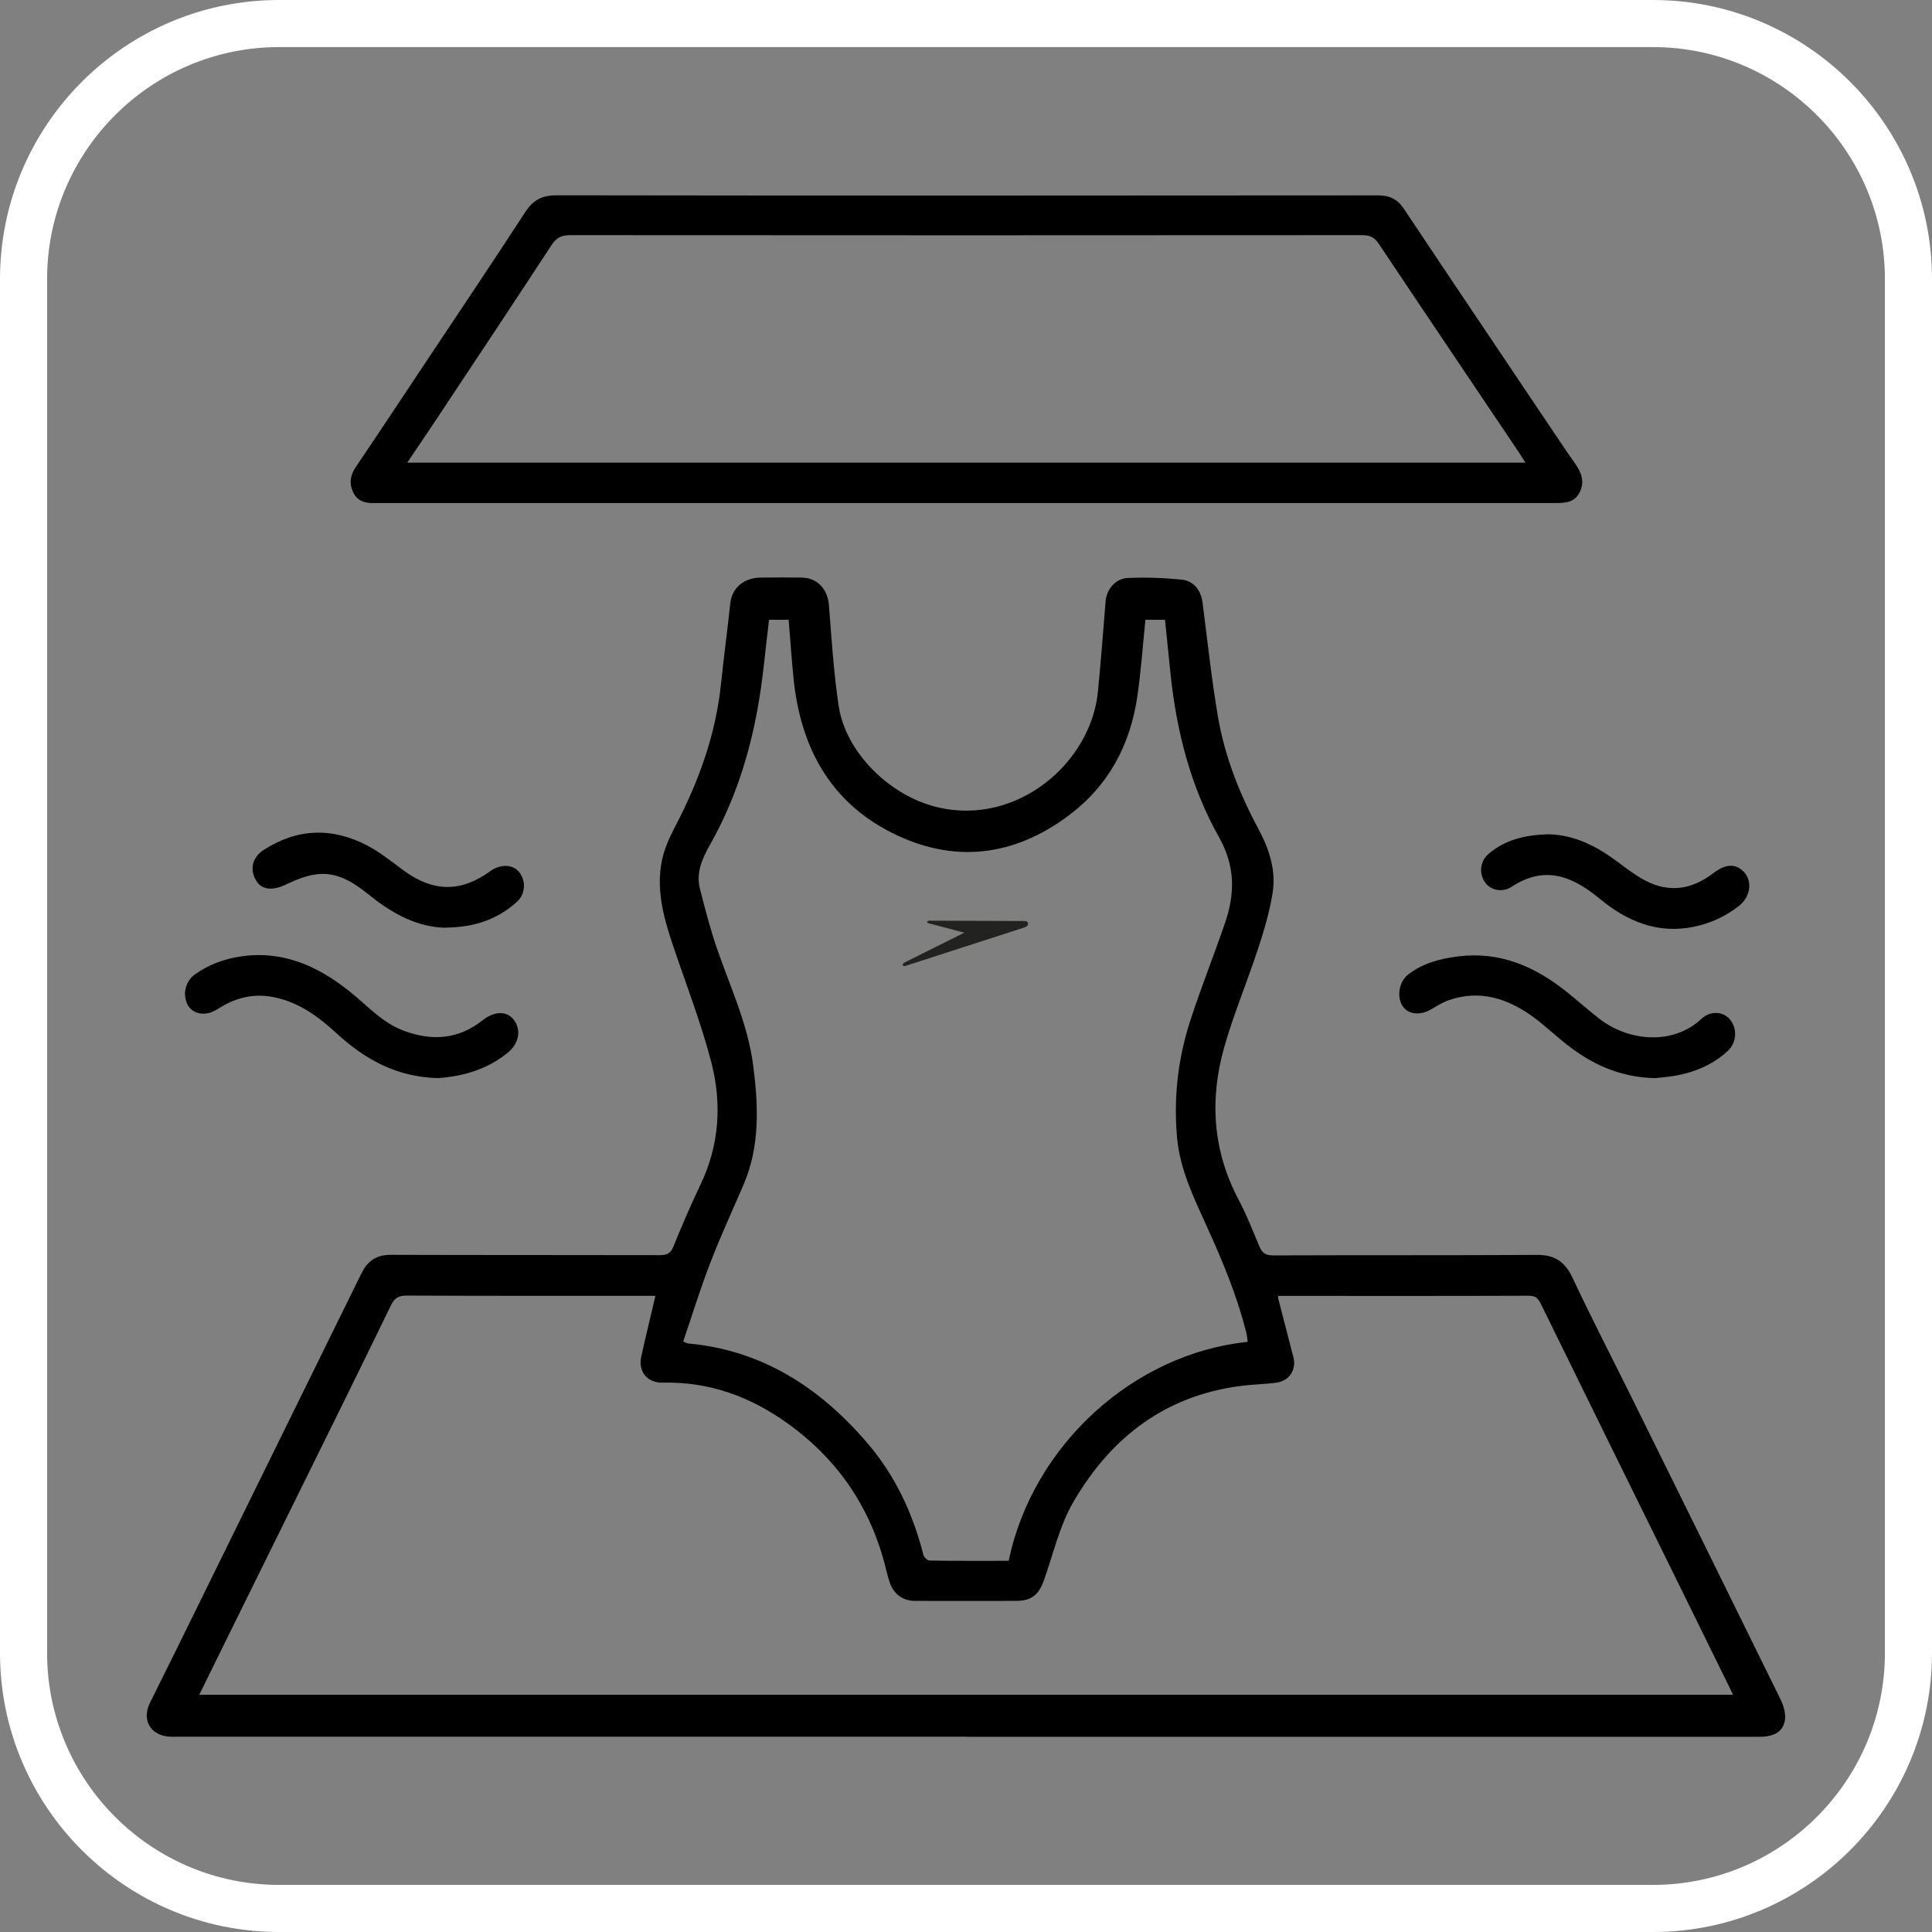<svg xmlns="http://www.w3.org/2000/svg" id="Capa_1" viewBox="0 0 240 240"><rect x="0" y="0" width="240" height="240" fill="#808080" stroke="none"/><defs><style>      .cls-1 {        fill: #fff;      }      .cls-2 {        fill: #222221;        fill-rule: evenodd;      }    </style></defs><path class="cls-1" d="M205.33,240H34.67C15.55,240,0,224.45,0,205.33V34.67C0,15.55,15.55,0,34.67,0h170.66C224.45,0,240,15.55,240,34.67v170.66c0,19.12-15.55,34.67-34.67,34.67ZM34.67,5.85c-15.89,0-28.82,12.93-28.82,28.82v170.66c0,15.89,12.93,28.82,28.82,28.82h170.66c15.89,0,28.82-12.93,28.82-28.82V34.67c0-15.89-12.93-28.82-28.82-28.82H34.67Z"></path><g><path d="M120.08,215.74c-32.67,0-65.34,0-98.01,0-.33,0-.65.02-.98,0-2.38-.14-3.51-2.05-2.47-4.19.95-1.95,1.94-3.89,2.9-5.84,7.8-15.84,15.59-31.68,23.38-47.53.75-1.52,1.83-2.3,3.61-2.3,11.15.04,22.3.01,33.44.04.88,0,1.35-.19,1.71-1.08,1.05-2.61,2.18-5.21,3.39-7.75,2.33-4.9,2.63-10.04,1.31-15.14-1.3-5.01-3.21-9.86-4.85-14.78-1.12-3.35-2.01-6.75-1.28-10.29.29-1.43.93-2.84,1.61-4.14,2.93-5.59,5.06-11.42,5.72-17.74.35-3.36.8-6.7,1.16-10.05.2-1.87,1.62-3.16,3.74-3.2,1.71-.03,3.42-.02,5.13,0,1.94.02,3.22,1.44,3.38,3.39.33,4.19.59,8.39,1.21,12.53.89,5.91,6.46,11.26,12.36,12.63,9.88,2.29,19-5.57,19.85-14.4.36-3.72.66-7.46.95-11.19.11-1.45,1.2-2.85,2.76-2.91,2.22-.1,4.46-.02,6.66.2,1.57.16,2.43,1.34,2.63,2.88.61,4.72,1.11,9.46,1.91,14.15.84,4.92,2.66,9.54,5.02,13.93,1.35,2.52,2.23,5.19,1.76,8.03-.38,2.33-1.06,4.62-1.8,6.87-1.34,4.09-3.02,8.08-4.2,12.22-1.85,6.52-1.43,12.91,1.82,19.02.98,1.85,1.74,3.82,2.55,5.75.34.8.77,1.1,1.7,1.1,10.94-.04,21.89,0,32.83-.06,2.22-.01,3.45.9,4.38,2.87,2.33,4.96,4.85,9.83,7.28,14.74,6.19,12.52,12.38,25.05,18.54,37.59.37.76.66,1.71.56,2.51-.19,1.49-1.32,2.15-3.16,2.15-9.15,0-18.31,0-27.46,0-23.68,0-47.36,0-71.04,0ZM24.76,210.53h190.52c-.18-.39-.31-.67-.45-.95-2.12-4.3-4.24-8.6-6.35-12.91-5.7-11.56-11.4-23.13-17.07-34.7-.34-.7-.66-1.01-1.5-1.01-10.01.04-20.02.02-30.03.02h-1.08c-.01.16-.04.24-.02.3.63,2.45,1.27,4.9,1.9,7.36.38,1.5-.53,2.89-2.06,3.11-.84.12-1.68.17-2.53.23-10.28.67-17.73,5.94-22.76,14.61-1.73,2.98-2.5,6.51-3.68,9.8-.63,1.75-1.58,2.48-3.42,2.48-4.19.01-8.38,0-12.57,0-1.48,0-2.63-.83-3.12-2.25-.21-.61-.37-1.24-.52-1.86-1.86-7.48-5.94-13.46-12.18-17.94-4.61-3.31-9.72-5.2-15.49-5.06-1.95.05-3.1-1.38-2.69-3.24.55-2.5,1.16-4.98,1.76-7.55-.43,0-.79,0-1.15,0-9.93,0-19.86.02-29.78-.03-1.02,0-1.51.35-1.92,1.2-2.36,4.88-4.76,9.74-7.15,14.6-4.49,9.1-8.98,18.19-13.47,27.29-1.05,2.12-2.09,4.25-3.19,6.48ZM125.3,193.89c3.03-14.5,15.65-25.76,29.69-27.2-.06-.4-.08-.8-.18-1.18-1.14-4.55-2.94-8.86-4.88-13.12-1.61-3.55-3.35-7.1-3.71-11.05-.45-4.95.11-9.85,1.65-14.58,1.32-4.05,2.9-8.02,4.29-12.05,1.26-3.67,1.32-7.07-.75-10.75-3.48-6.19-5.24-13.05-5.99-20.13-.24-2.28-.47-4.56-.7-6.84h-2.43c-.34,3.27-.55,6.46-1.02,9.6-.88,6.01-3.62,11.06-8.51,14.71-6.85,5.13-14.34,6.01-21.99,2.14-7.77-3.92-11.36-10.78-12.2-19.23-.24-2.4-.4-4.81-.6-7.22h-2.44c-.46,3.73-.75,7.4-1.41,11-1.07,5.92-2.91,11.62-5.89,16.89-.97,1.72-1.8,3.5-1.28,5.53.62,2.45,1.26,4.9,2.07,7.29,1.66,4.83,3.87,9.48,4.54,14.63.66,5.07.86,10.07-1.22,14.9-1.39,3.22-2.86,6.41-4.12,9.68-1.24,3.21-2.25,6.51-3.35,9.73.39.18.46.23.54.24,9.25.83,16.41,5.48,22.3,12.34,3.48,4.05,5.69,8.78,7,13.94.07.29.5.69.77.7,3.25.05,6.5.03,9.82.03Z"></path><path d="M120.01,62.49c-24.24,0-48.49,0-72.73,0-.24,0-.49,0-.73,0-1.13.05-2.13-.21-2.66-1.3-.54-1.09-.4-2.14.31-3.18,2.92-4.32,5.79-8.66,8.68-13,4.14-6.22,8.31-12.42,12.38-18.68.97-1.49,2.08-2.07,3.88-2.07,34.01.05,68.01.04,102.02.01,1.44,0,2.42.44,3.23,1.66,6.1,9.15,12.25,18.28,18.38,27.41.97,1.44,1.93,2.89,2.94,4.31.77,1.09,1.15,2.22.53,3.49-.62,1.27-1.78,1.35-3.01,1.35-22.45,0-44.91,0-67.36,0-1.95,0-3.9,0-5.86,0ZM189.47,57.45c-.36-.58-.61-.99-.88-1.39-5.77-8.59-11.56-17.16-17.31-25.77-.54-.81-1.11-1.08-2.06-1.08-32.79.02-65.59.03-98.38,0-1.09,0-1.72.31-2.33,1.24-4.62,7.07-9.3,14.1-13.97,21.14-1.28,1.93-2.58,3.85-3.95,5.88h138.87Z"></path><path d="M205.61,133.93c-4.5-.1-8.04-1.81-11.23-4.37-1.36-1.09-2.62-2.3-4.03-3.31-3.13-2.24-6.54-3.33-10.36-2.01-.75.26-1.46.7-2.15,1.11-1.34.8-2.79.71-3.52-.26-.86-1.14-.57-3.13.62-4.04,1.81-1.4,3.94-1.96,6.17-2.24,5.21-.66,9.57,1.25,13.52,4.41,1.42,1.13,2.77,2.36,4.22,3.46,3.56,2.67,9,3.18,12.5-.11,1.11-1.04,2.67-.93,3.5.01.98,1.11.93,2.9-.2,3.95-1.99,1.85-4.41,2.79-7.06,3.18-.76.11-1.52.17-1.97.22Z"></path><path d="M54.56,133.93c-5.34-.1-9.29-2.38-12.83-5.64-2.18-2.01-4.54-3.72-7.53-4.38-2.48-.55-4.72-.06-6.84,1.24-.47.29-.98.61-1.51.71-1.24.24-2.22-.27-2.63-1.24-.53-1.26-.14-2.77,1-3.58,1.71-1.22,3.63-1.92,5.7-2.23,5.26-.77,9.64,1.23,13.61,4.43,2.13,1.71,3.96,3.81,6.62,4.8,3.5,1.31,6.79,1.09,9.81-1.3,1.48-1.17,3.01-1.18,3.87-.05.98,1.29.62,2.97-.8,4.12-2.59,2.09-5.61,2.89-8.47,3.1Z"></path><path d="M55.36,115.25c-3.5-.06-6.62-1.75-9.48-4.06-1.92-1.55-3.98-2.92-6.57-2.58-1.32.17-2.63.71-3.84,1.29-1.5.72-2.85.68-3.56-.37-.91-1.34-.67-2.96.81-3.92,4.18-2.73,8.57-2.86,12.95-.55,1.59.84,3.01,2.01,4.48,3.08,3.69,2.7,7.11,2.73,10.8.05,1.21-.87,2.74-.82,3.51.11.9,1.09.85,2.74-.26,3.74-2.41,2.18-5.3,3.16-8.83,3.19Z"></path><path d="M192.35,103.64c3.25.06,6.03,1.5,8.63,3.45,1.1.82,2.2,1.67,3.41,2.3,2.95,1.55,5.77,1.11,8.38-.88,1.48-1.12,2.61-1.26,3.62-.43,1.33,1.1,1.19,3.2-.33,4.42-1.67,1.33-3.57,2.2-5.65,2.63-4.48.92-8.26-.67-11.63-3.44-2.9-2.38-6.47-4.5-10.97-1.55-1.17.77-2.61.46-3.29-.47-.82-1.12-.7-2.66.41-3.61,2.1-1.79,4.63-2.35,7.41-2.42Z"></path></g><path class="cls-2" d="M115.38,114.37l11.82.04c.19,0,.51.04.51.33s-.27.4-.48.48l-14.73,4.76c-.1.03-.33.04-.36-.07-.03-.15.13-.3.27-.37l7.38-3.68-4.48-1.18c-.07-.01-.16-.09-.13-.16.01-.07.1-.13.19-.13h0Z"></path></svg>